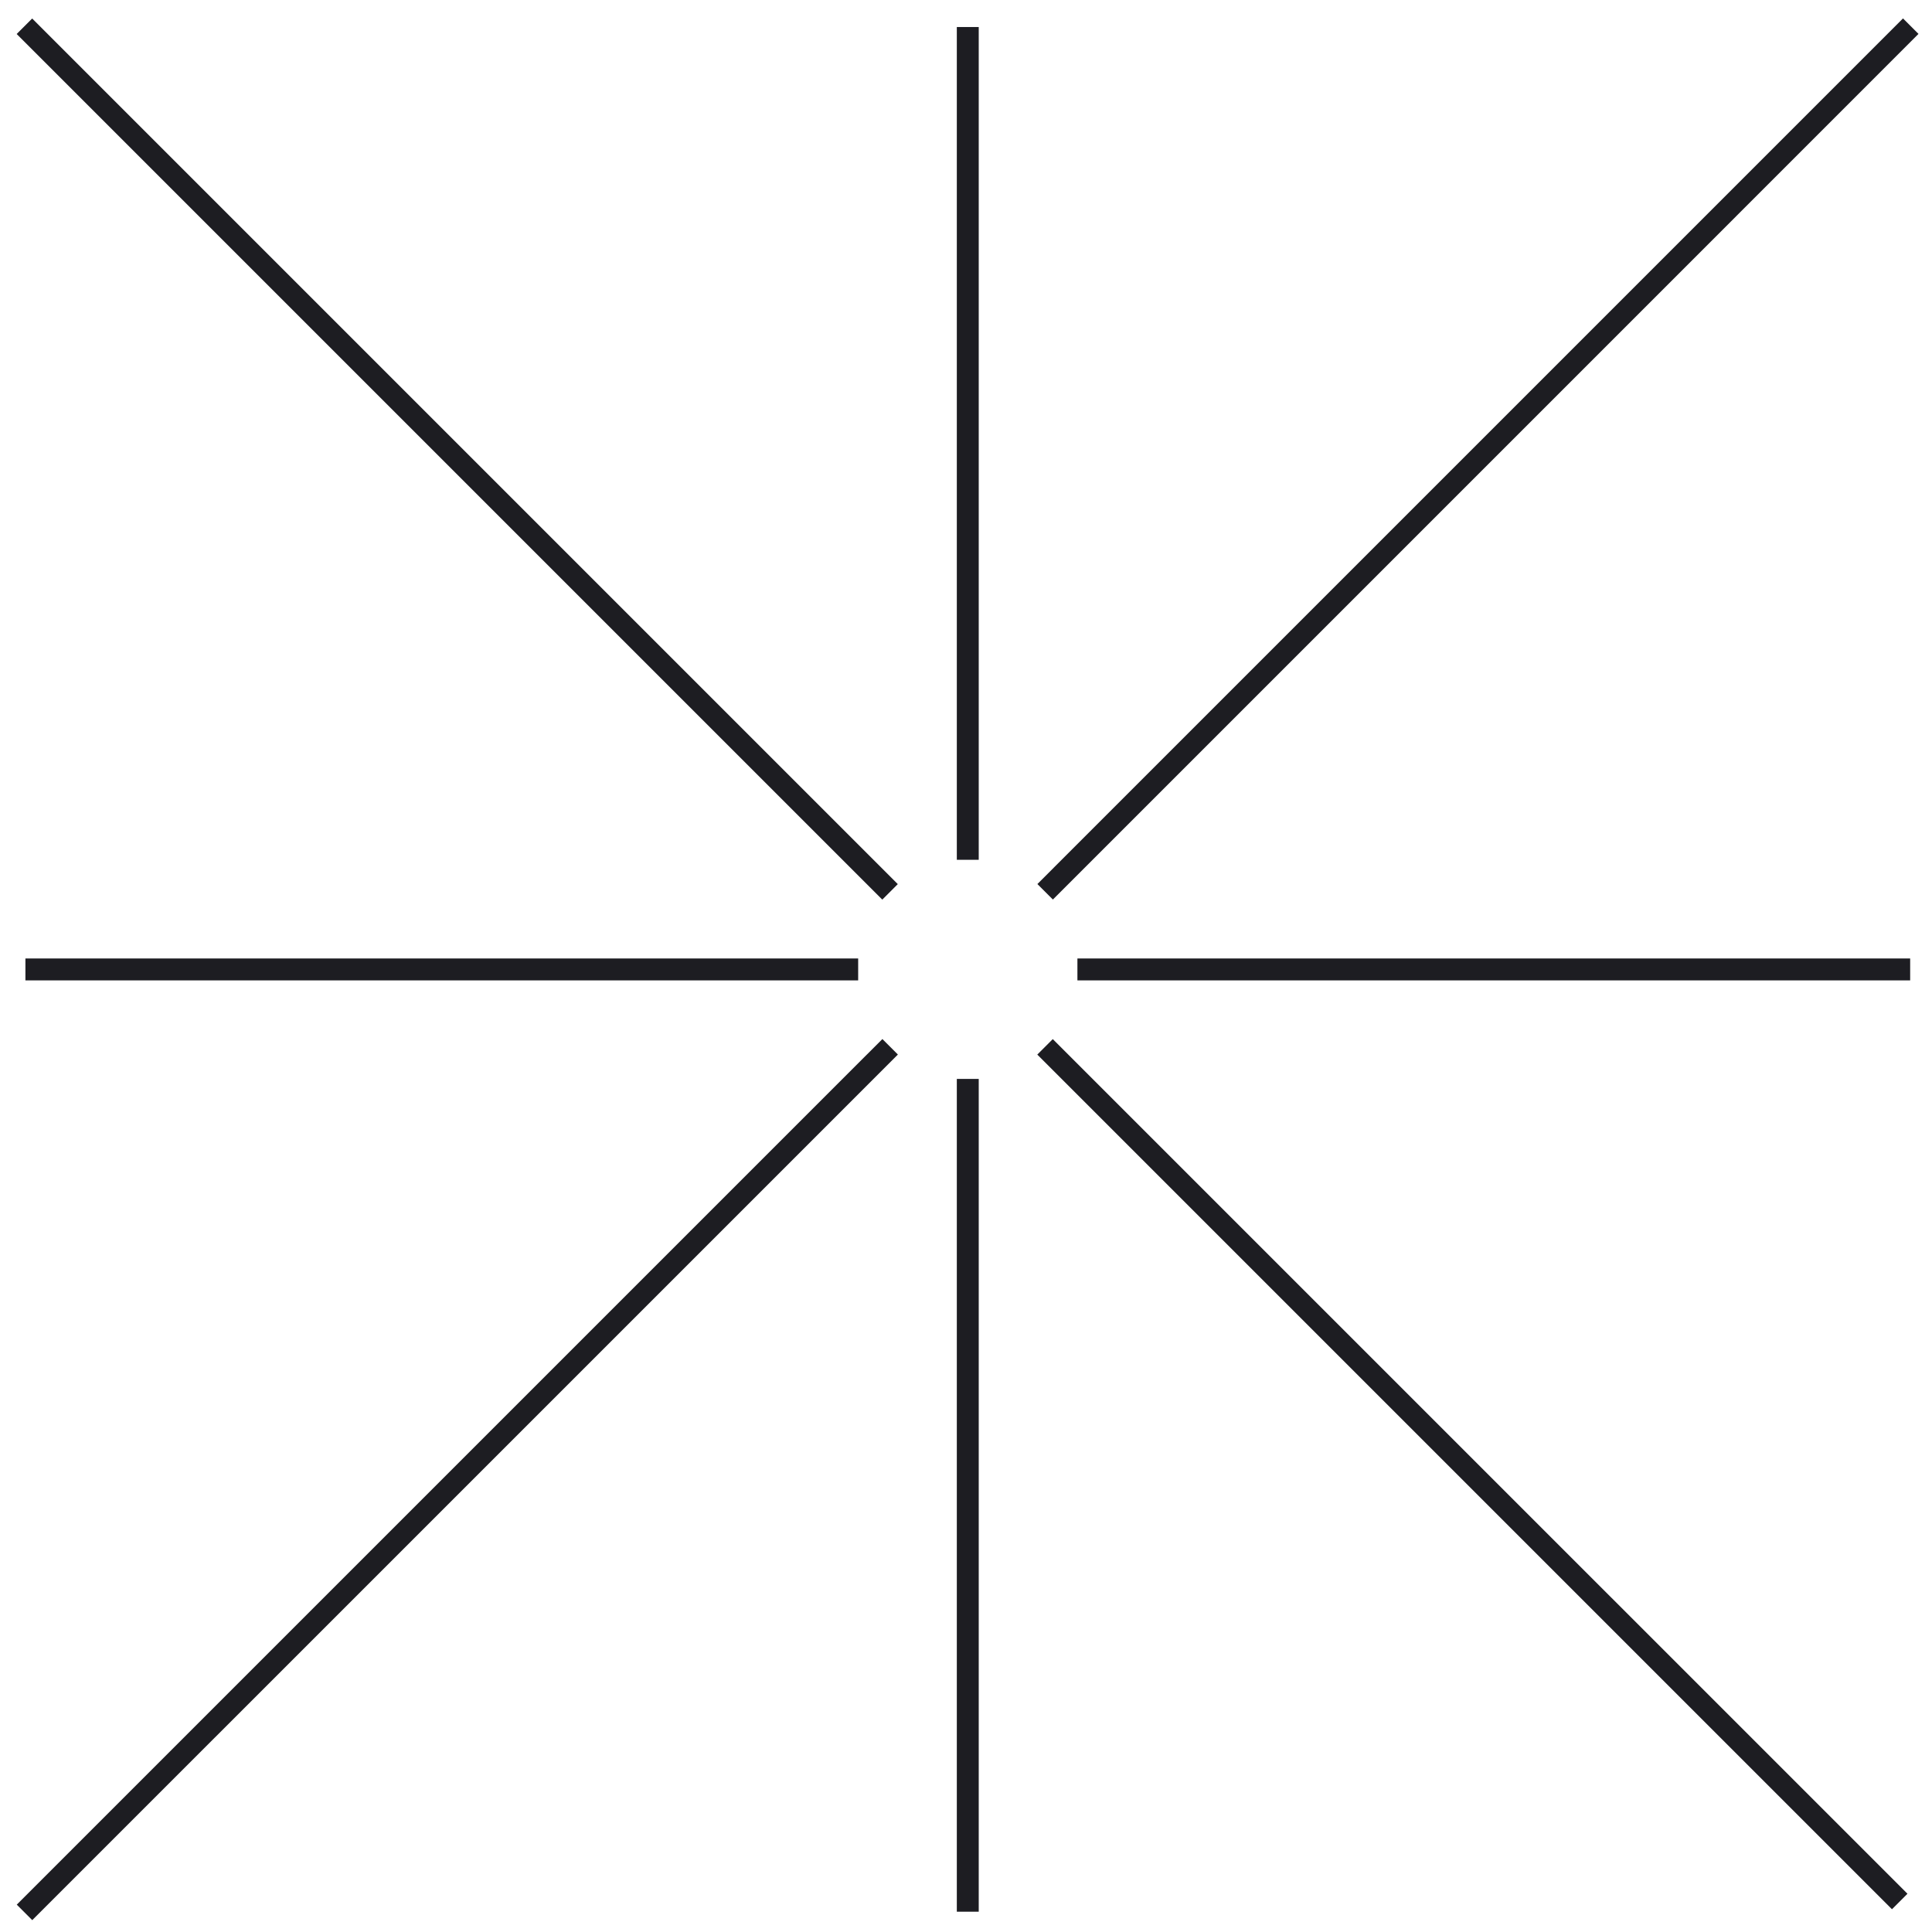 <?xml version="1.0" encoding="UTF-8"?> <svg xmlns="http://www.w3.org/2000/svg" width="76" height="76" viewBox="0 0 76 76" fill="none"><path d="M1 38.135L33.758 38.135" stroke="#1D1D22" stroke-width="0.862"></path><path d="M42.383 38.135L75.141 38.135" stroke="#1D1D22" stroke-width="0.862"></path><path d="M38.07 1.063V33.822" stroke="#1D1D22" stroke-width="0.862"></path><path d="M38.07 42.442V75.201" stroke="#1D1D22" stroke-width="0.862"></path><path d="M0.961 1.033L35.012 35.084" stroke="#1D1D22" stroke-width="0.862"></path><path d="M41.109 41.18L74.73 74.8" stroke="#1D1D22" stroke-width="0.862"></path><path d="M75.164 1.029L41.113 35.081" stroke="#1D1D22" stroke-width="0.862"></path><path d="M35.016 41.178L0.964 75.229" stroke="#1D1D22" stroke-width="0.862"></path></svg> 